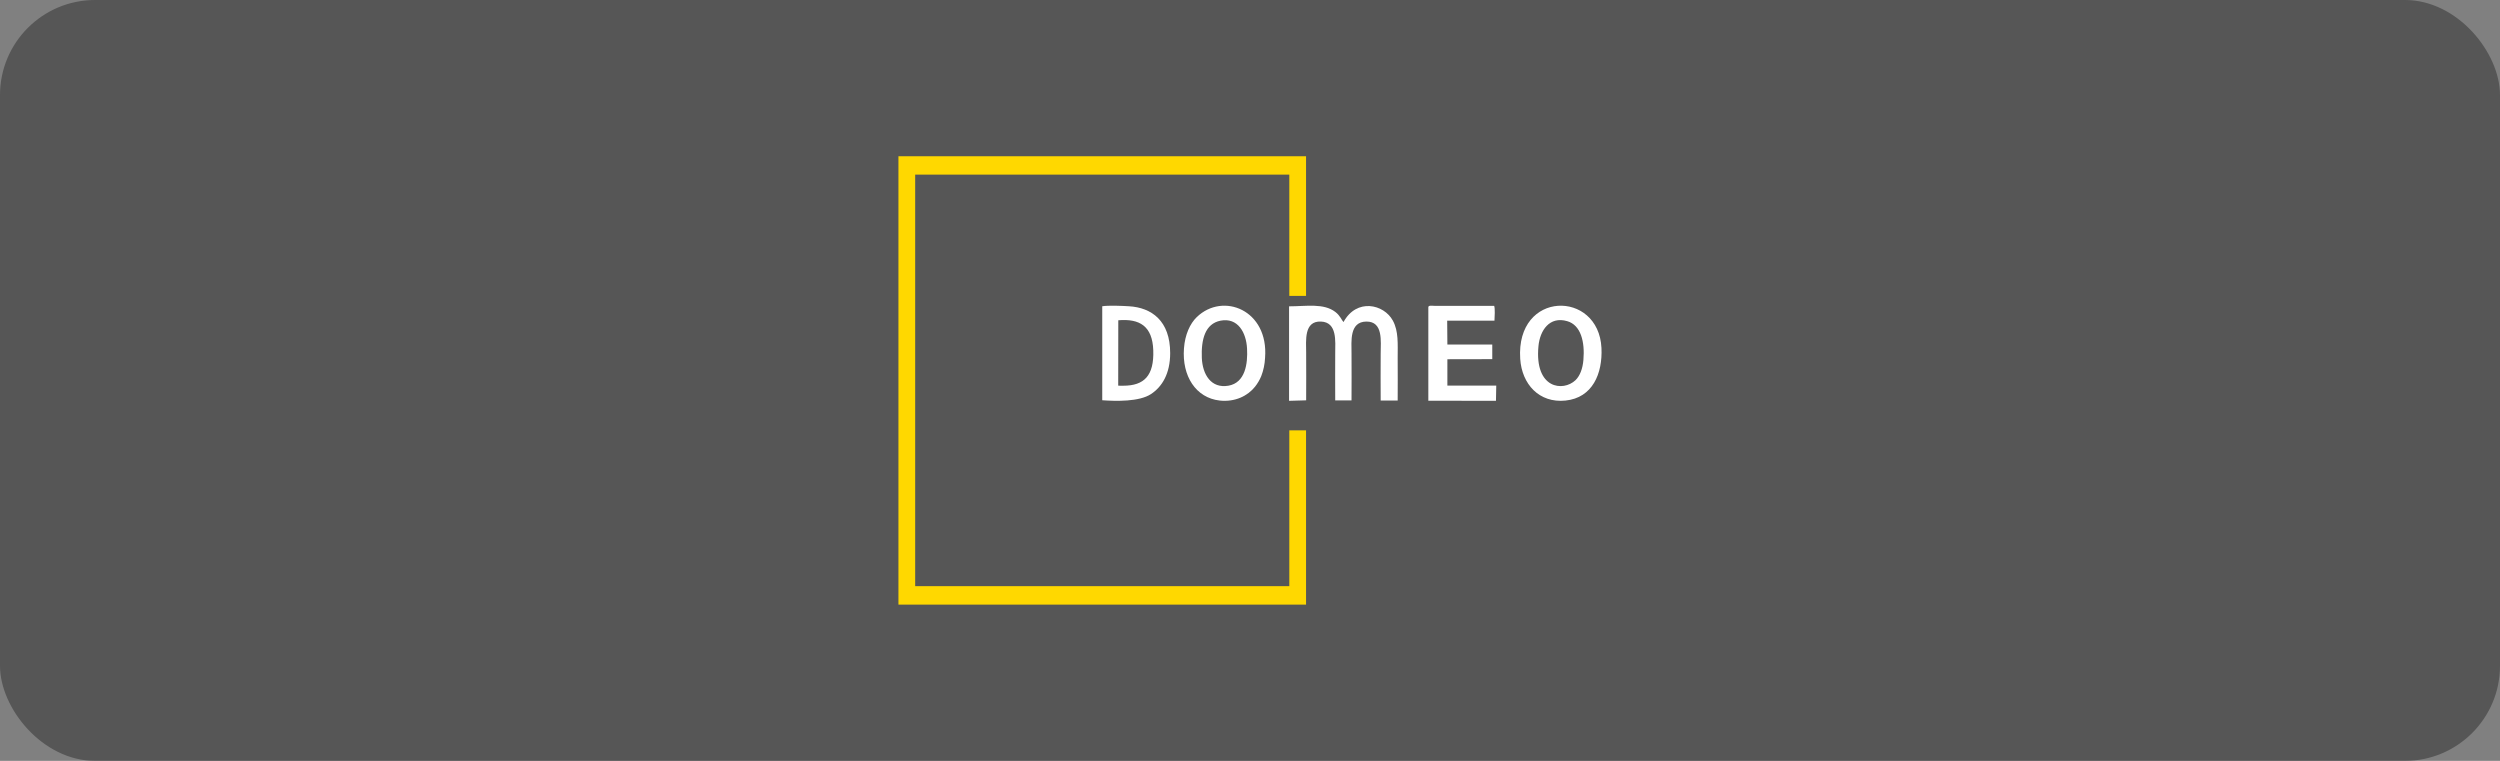 <?xml version="1.0" encoding="UTF-8"?> <svg xmlns="http://www.w3.org/2000/svg" viewBox="0 0 184 56" fill="none"><rect x="0" y="0" width="184" height="56" fill="#808080" stroke="none"/><rect width="184" height="56" rx="7" fill="#171717" fill-opacity="0.4"></rect><path d="M96.133 29.464C96.146 28.293 96.133 27.115 96.133 25.944C96.133 25.089 95.951 23.61 97.228 23.667C98.434 23.717 98.272 25.133 98.272 25.98C98.272 27.144 98.26 28.315 98.272 29.471H99.472C99.485 28.308 99.472 27.144 99.472 25.98C99.472 25.133 99.303 23.681 100.561 23.667C101.819 23.653 101.618 25.125 101.618 26.023C101.618 27.172 101.605 28.329 101.618 29.479H102.869C102.882 28.437 102.869 27.381 102.869 26.339C102.869 25.312 102.941 24.378 102.513 23.595C101.851 22.381 99.848 21.929 98.882 23.703C98.746 23.566 98.648 23.243 98.285 22.963C97.416 22.295 96.133 22.546 94.875 22.546V29.5L96.133 29.464Z" fill="white"></path><path d="M116.539 26.489C116.486 27.134 116.284 27.666 115.956 27.982C115.049 28.844 112.928 28.627 113.231 25.473C113.338 24.317 114.049 23.258 115.345 23.637C116.358 23.924 116.653 25.172 116.539 26.489ZM111.888 26.412C112.009 28.276 113.284 29.678 115.217 29.482C117.217 29.279 117.956 27.491 117.868 25.613C117.66 21.324 111.553 21.352 111.888 26.412Z" fill="white"></path><path d="M89.834 23.601C91.1 23.356 91.723 24.469 91.783 25.659C91.843 26.764 91.656 28.171 90.41 28.388C89.137 28.605 88.508 27.569 88.454 26.344C88.4 24.994 88.689 23.825 89.834 23.601ZM93.109 26.337C93.384 22.817 90.015 21.48 88.086 23.335C87.583 23.818 87.215 24.63 87.141 25.631C86.981 27.688 88.025 29.284 89.767 29.48C90.899 29.605 91.837 29.137 92.373 28.458C92.559 28.223 92.712 27.961 92.828 27.681C92.993 27.253 93.088 26.799 93.109 26.337Z" fill="white"></path><path d="M82.306 23.572C83.875 23.44 84.819 23.997 84.881 25.783C84.944 27.65 84.213 28.389 82.669 28.389H82.431L82.3 28.382L82.306 23.572ZM81.125 29.458C82.131 29.531 83.85 29.575 84.713 29.004C85.525 28.47 86.125 27.511 86.125 25.988C86.125 23.616 84.763 22.635 83.081 22.54C82.6 22.511 81.594 22.467 81.125 22.54V29.458Z" fill="white"></path><path d="M106.513 23.602H109.993C110.007 23.358 110.044 22.687 109.971 22.51H105.58C105.404 22.51 105.125 22.451 105.125 22.614V29.493L110.103 29.5L110.125 28.379H106.527V26.44L109.831 26.433V25.357H106.527L106.513 23.602Z" fill="white"></path><path d="M66.744 11.5H96.125V21.778H94.893V12.852H67.357V43.141H94.893V31.674H96.125V44.5H66.125V11.5H66.744Z" fill="#FFD800"></path></svg> 